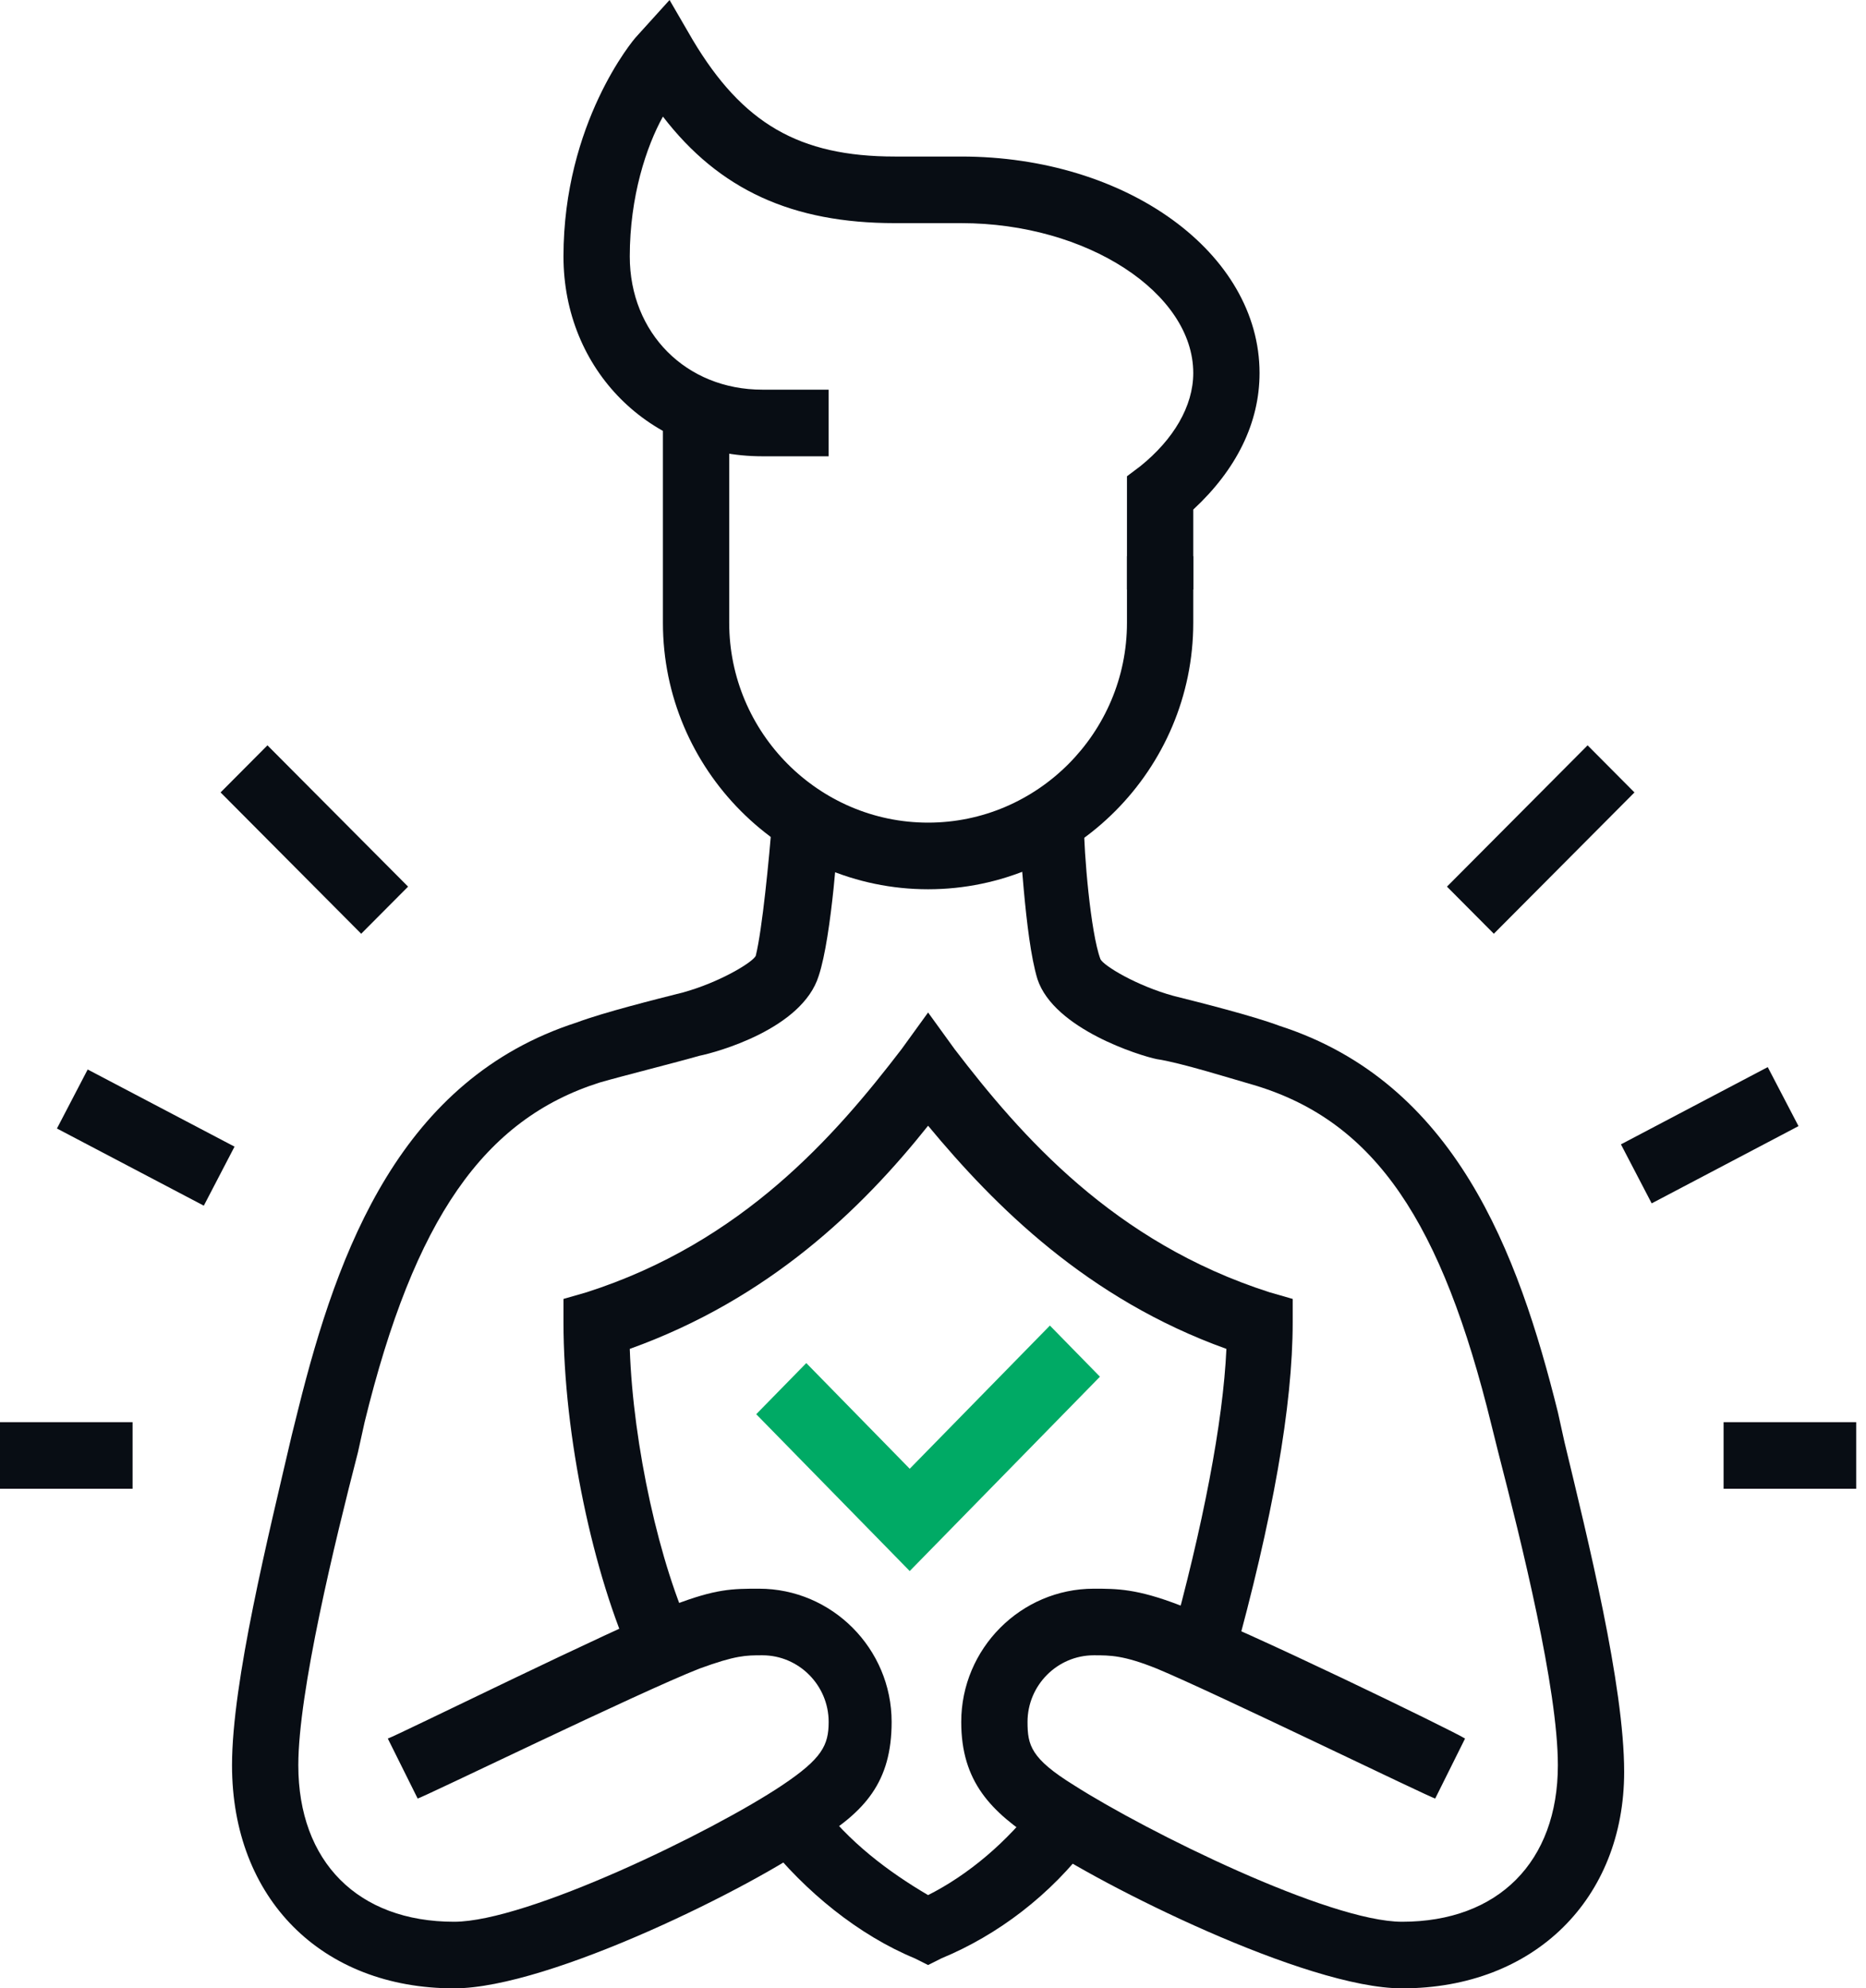 <svg width="76" height="81" viewBox="0 0 76 81" fill="none" xmlns="http://www.w3.org/2000/svg">
<path d="M37.8 36.226C31.86 36.226 27 31.341 27 25.372V16.688H29.7V25.372C29.7 29.849 33.345 33.512 37.8 33.512C42.255 33.512 45.9 29.849 45.9 25.372V22.658H48.6V25.372C48.6 31.341 43.74 36.226 37.8 36.226Z" fill="#080D14"/>
<path d="M48.6 24.015H45.9V19.402L46.44 18.995C47.79 17.91 48.6 16.553 48.6 15.196C48.6 11.94 44.28 9.09 39.15 9.09H36.45C32.265 9.09 29.295 7.734 27 4.749C26.325 5.97 25.65 8.005 25.65 10.447C25.65 13.568 27.945 15.874 31.05 15.874H33.75V18.588H31.05C26.46 18.588 22.95 15.06 22.95 10.447C22.95 5.02 25.785 1.628 25.92 1.492L27.27 0L28.215 1.628C30.24 5.02 32.535 6.377 36.45 6.377H39.15C45.9 6.377 51.3 10.312 51.3 15.196C51.3 17.231 50.355 19.131 48.6 20.759V24.015Z" fill="#080D14"/>
<path d="M18.495 81C13.095 81 9.45 77.337 9.45 71.91C9.45 68.518 10.935 62.548 11.88 58.477L12.15 57.392C13.77 50.88 16.335 43.96 23.49 41.653C24.57 41.246 26.73 40.704 27.81 40.432C29.295 40.025 30.645 39.211 30.78 38.94C31.05 37.854 31.32 35.005 31.455 33.377L34.155 33.513C34.155 33.92 33.885 38.126 33.345 39.754C32.67 41.925 29.16 42.874 28.485 43.01C27.54 43.282 25.38 43.824 24.435 44.096C19.71 45.588 16.875 49.658 14.85 57.935L14.58 59.156C13.635 62.819 12.15 68.925 12.15 71.91C12.15 75.844 14.58 78.287 18.495 78.287C21.465 78.287 29.025 74.623 31.86 72.724C33.48 71.638 33.75 71.096 33.75 70.146C33.75 68.653 32.535 67.432 31.05 67.432C30.375 67.432 29.97 67.432 28.485 67.975C26.055 68.925 17.145 73.266 17.01 73.266L15.795 70.824C16.2 70.689 24.975 66.347 27.405 65.397C29.16 64.719 29.835 64.719 30.915 64.719C33.885 64.719 36.315 67.161 36.315 70.146C36.315 72.588 35.235 73.809 33.21 75.03C30.78 76.794 22.41 81 18.495 81Z" fill="#080D14"/>
<path d="M25.785 67.704C24.165 64.176 22.95 58.477 22.95 53.864V52.915L23.895 52.643C30.24 50.608 34.02 46.266 36.72 42.739L37.8 41.246L38.88 42.739C41.58 46.266 45.36 50.608 51.705 52.643L52.65 52.915V53.864C52.65 57.256 51.84 61.87 50.22 67.704L47.655 67.025C49.005 62.141 49.815 57.935 49.95 54.95C44.28 52.915 40.5 49.116 37.8 45.859C35.1 49.251 31.32 52.915 25.65 54.95C25.785 58.885 26.865 63.769 28.215 66.618L25.785 67.704Z" fill="#080D14"/>
<path d="M57.105 81C53.19 81 44.82 76.794 42.255 75.03C40.365 73.809 39.15 72.588 39.15 70.146C39.15 67.161 41.58 64.719 44.55 64.719C45.495 64.719 46.305 64.719 48.06 65.397C50.625 66.347 59.265 70.553 59.67 70.824L58.455 73.266C58.32 73.266 49.41 68.925 47.115 67.975C45.765 67.432 45.225 67.432 44.55 67.432C43.065 67.432 41.85 68.653 41.85 70.146C41.85 71.096 41.985 71.638 43.74 72.724C46.71 74.623 54.135 78.287 57.105 78.287C61.02 78.287 63.45 75.844 63.45 71.91C63.45 68.789 61.965 62.819 61.02 59.156L60.75 58.071C58.725 49.794 56.025 45.724 51.165 44.231C50.22 43.96 48.06 43.282 47.115 43.146C46.44 43.01 42.93 41.925 42.255 39.89C41.715 38.126 41.58 34.055 41.445 33.648L44.145 33.513C44.145 34.734 44.415 37.99 44.82 39.075C44.955 39.347 46.305 40.161 47.79 40.568C48.87 40.839 51.03 41.382 52.11 41.789C59.265 44.096 61.83 51.015 63.45 57.528L63.72 58.749C64.665 62.684 66.15 68.653 66.15 72.181C66.15 77.337 62.505 81 57.105 81Z" fill="#080D14"/>
<path d="M37.8 80.05L37.26 79.779C34.965 78.829 32.805 77.065 31.185 75.03L33.345 73.402C34.56 75.03 36.18 76.251 37.8 77.201C39.42 76.387 41.04 75.03 42.255 73.402L44.415 75.03C42.795 77.201 40.635 78.829 38.34 79.779L37.8 80.05Z" fill="#080D14"/>
<path d="M75.6 57.935H70.2V60.648H75.6V57.935Z" fill="#080D14"/>
<path d="M64.661 30.363L58.933 36.119L60.842 38.038L66.57 32.282L64.661 30.363Z" fill="#080D14"/>
<path d="M71.998 43.471L66.019 46.618L67.271 49.022L73.251 45.875L71.998 43.471Z" fill="#080D14"/>
<path d="M5.4 57.935H0V60.648H5.4V57.935Z" fill="#080D14"/>
<path d="M10.893 30.363L8.984 32.281L14.711 38.038L16.621 36.119L10.893 30.363Z" fill="#080D14"/>
<path d="M3.571 43.568L2.319 45.972L8.301 49.116L9.552 46.711L3.571 43.568Z" fill="#080D14"/>
<path d="M37.052 64L30.8 57.611L32.839 55.528L37.052 59.833L42.761 54L44.8 56.083L37.052 64Z" fill="#00AA65"/>
</svg>
